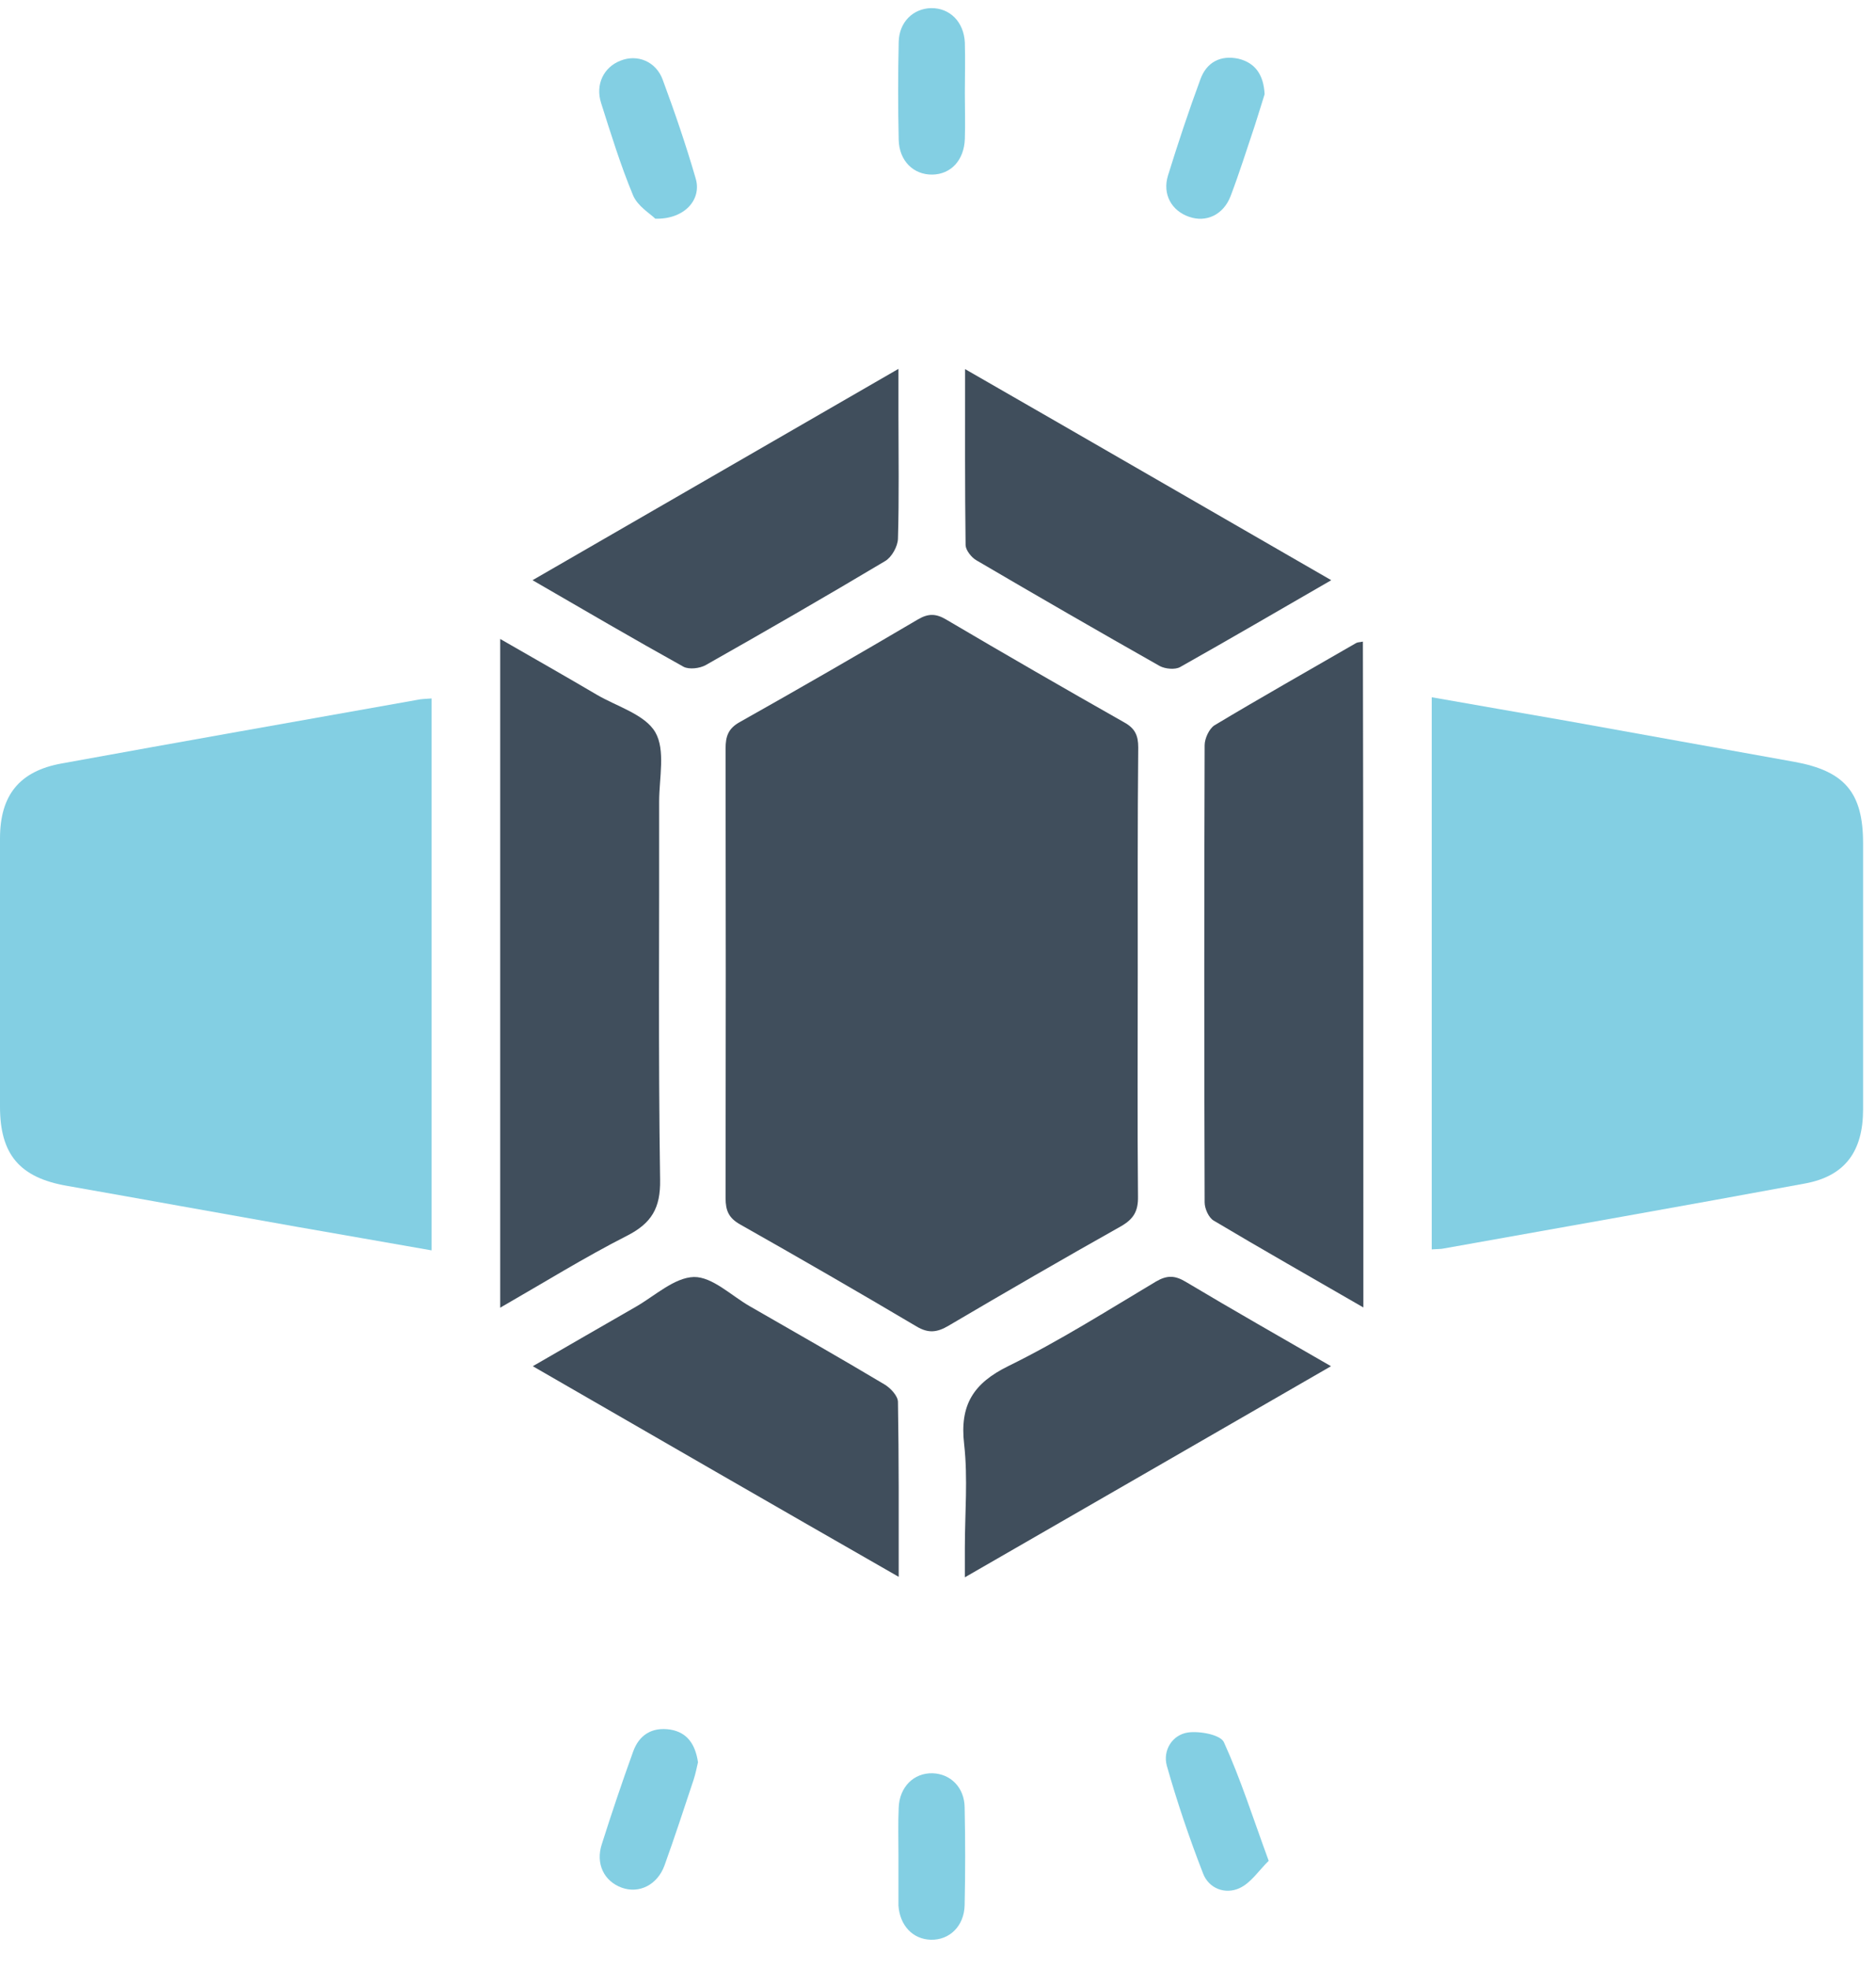 <svg width="61" height="64" viewBox="0 0 61 64" fill="none" xmlns="http://www.w3.org/2000/svg">
<path d="M36.995 31.661C36.995 34.07 36.98 36.487 37.003 38.896C37.011 39.364 36.863 39.621 36.457 39.855C34.57 40.916 32.699 41.999 30.844 43.091C30.477 43.309 30.189 43.348 29.799 43.114C27.904 41.992 25.986 40.885 24.068 39.801C23.694 39.59 23.593 39.349 23.593 38.943C23.601 34.07 23.601 29.205 23.593 24.332C23.593 23.935 23.678 23.677 24.061 23.467C26.002 22.375 27.936 21.26 29.854 20.13C30.189 19.935 30.438 19.943 30.766 20.138C32.684 21.268 34.617 22.383 36.559 23.483C36.909 23.677 37.011 23.911 37.011 24.293C36.987 26.741 36.995 29.197 36.995 31.661Z" fill="#404E5C"/>
<path d="M46.554 40.611C46.554 34.616 46.554 28.675 46.554 22.664C48.051 22.929 49.509 23.178 50.967 23.435C53.422 23.872 55.879 24.324 58.334 24.761C59.98 25.057 60.58 25.759 60.58 27.412C60.58 30.297 60.58 33.181 60.58 36.058C60.58 37.423 59.995 38.226 58.701 38.467C54.787 39.192 50.865 39.879 46.951 40.58C46.85 40.604 46.741 40.596 46.554 40.611Z" fill="#83CFE3"/>
<path d="M14.034 22.703C14.034 28.698 14.034 34.639 14.034 40.643C12.537 40.378 11.079 40.128 9.621 39.871C7.142 39.434 4.662 38.982 2.183 38.546C0.647 38.281 0 37.532 0 35.973C0 33.065 0 30.164 0 27.256C0 25.845 0.632 25.065 2.004 24.816C5.855 24.114 9.707 23.436 13.558 22.75C13.699 22.718 13.831 22.718 14.034 22.703Z" fill="#83CFE3"/>
<path d="M16.264 42.506C16.264 35.232 16.264 28.051 16.264 20.769C17.363 21.401 18.392 21.985 19.413 22.586C20.068 22.968 20.973 23.225 21.308 23.802C21.643 24.379 21.433 25.291 21.433 26.047C21.441 30.148 21.402 34.249 21.464 38.35C21.48 39.27 21.183 39.762 20.388 40.167C19.008 40.869 17.691 41.687 16.264 42.506Z" fill="#404E5C"/>
<path d="M44.331 42.498C42.647 41.524 41.049 40.619 39.466 39.676C39.302 39.582 39.17 39.286 39.17 39.083C39.154 34.132 39.154 29.174 39.17 24.223C39.17 24.005 39.318 23.685 39.49 23.576C41.01 22.664 42.561 21.79 44.097 20.901C44.152 20.87 44.222 20.878 44.316 20.855C44.331 28.051 44.331 35.224 44.331 42.498Z" fill="#404E5C"/>
<path d="M43.287 18.859C41.571 19.849 39.981 20.777 38.375 21.681C38.211 21.775 37.891 21.744 37.712 21.65C35.716 20.52 33.728 19.373 31.748 18.212C31.584 18.118 31.404 17.884 31.397 17.721C31.373 15.857 31.381 13.986 31.381 11.998C35.373 14.29 39.279 16.551 43.287 18.859Z" fill="#404E5C"/>
<path d="M43.279 44.408C39.271 46.716 35.389 48.962 31.373 51.27C31.373 50.88 31.373 50.599 31.373 50.318C31.373 49.196 31.475 48.057 31.35 46.942C31.202 45.672 31.646 44.962 32.792 44.401C34.445 43.59 36.004 42.6 37.587 41.656C37.946 41.446 38.203 41.453 38.554 41.664C40.082 42.576 41.618 43.45 43.279 44.408Z" fill="#404E5C"/>
<path d="M17.316 18.859C21.3 16.559 25.199 14.306 29.214 11.99C29.214 12.544 29.214 12.996 29.214 13.456C29.214 14.805 29.238 16.161 29.198 17.51C29.191 17.76 28.996 18.111 28.785 18.235C26.852 19.389 24.902 20.512 22.946 21.619C22.751 21.728 22.408 21.767 22.228 21.674C20.614 20.777 19.024 19.849 17.316 18.859Z" fill="#404E5C"/>
<path d="M17.324 44.408C18.502 43.73 19.585 43.099 20.677 42.475C21.3 42.116 21.932 41.524 22.564 41.508C23.164 41.5 23.78 42.116 24.38 42.459C25.846 43.301 27.312 44.136 28.762 45.001C28.957 45.118 29.198 45.375 29.198 45.57C29.23 47.418 29.222 49.266 29.222 51.254C25.23 48.969 21.324 46.716 17.324 44.408Z" fill="#404E5C"/>
<path d="M31.373 3.024C31.373 3.523 31.389 4.014 31.373 4.513C31.35 5.207 30.921 5.667 30.313 5.675C29.705 5.683 29.237 5.23 29.222 4.544C29.198 3.484 29.198 2.424 29.222 1.363C29.237 0.716 29.689 0.28 30.274 0.264C30.882 0.256 31.342 0.708 31.373 1.387C31.389 1.94 31.373 2.478 31.373 3.024Z" fill="#83CFE3"/>
<path d="M29.214 60.313C29.214 59.799 29.198 59.277 29.222 58.762C29.245 58.084 29.713 57.624 30.321 57.639C30.906 57.655 31.358 58.099 31.366 58.746C31.389 59.807 31.389 60.867 31.366 61.928C31.35 62.606 30.875 63.066 30.267 63.05C29.682 63.035 29.261 62.59 29.214 61.943C29.214 61.896 29.214 61.849 29.214 61.81C29.214 61.304 29.214 60.812 29.214 60.313Z" fill="#83CFE3"/>
<path d="M21.308 7.109C21.145 6.946 20.731 6.704 20.583 6.345C20.178 5.371 19.866 4.357 19.546 3.351C19.351 2.743 19.632 2.182 20.178 1.971C20.724 1.753 21.332 1.995 21.55 2.595C21.94 3.648 22.306 4.716 22.618 5.792C22.829 6.478 22.267 7.133 21.308 7.109Z" fill="#83CFE3"/>
<path d="M41.12 3.063C41.026 3.359 40.917 3.726 40.8 4.084C40.543 4.849 40.301 5.62 40.013 6.377C39.779 6.985 39.218 7.242 38.664 7.047C38.095 6.852 37.791 6.314 37.978 5.706C38.305 4.654 38.648 3.617 39.031 2.58C39.233 2.018 39.693 1.784 40.27 1.909C40.816 2.042 41.089 2.432 41.12 3.063Z" fill="#83CFE3"/>
<path d="M22.696 57.281C22.657 57.452 22.618 57.647 22.556 57.842C22.244 58.778 21.94 59.713 21.605 60.641C21.371 61.273 20.778 61.561 20.217 61.358C19.64 61.148 19.359 60.579 19.57 59.939C19.889 58.934 20.225 57.936 20.583 56.946C20.778 56.392 21.199 56.127 21.8 56.22C22.353 56.314 22.61 56.704 22.696 57.281Z" fill="#83CFE3"/>
<path d="M41.253 60.485C40.933 60.797 40.676 61.203 40.302 61.374C39.842 61.585 39.304 61.39 39.117 60.891C38.672 59.745 38.275 58.575 37.939 57.39C37.807 56.899 38.111 56.392 38.625 56.314C39.007 56.26 39.678 56.384 39.795 56.626C40.341 57.827 40.738 59.082 41.253 60.485Z" fill="#83CFE3"/>
</svg>
